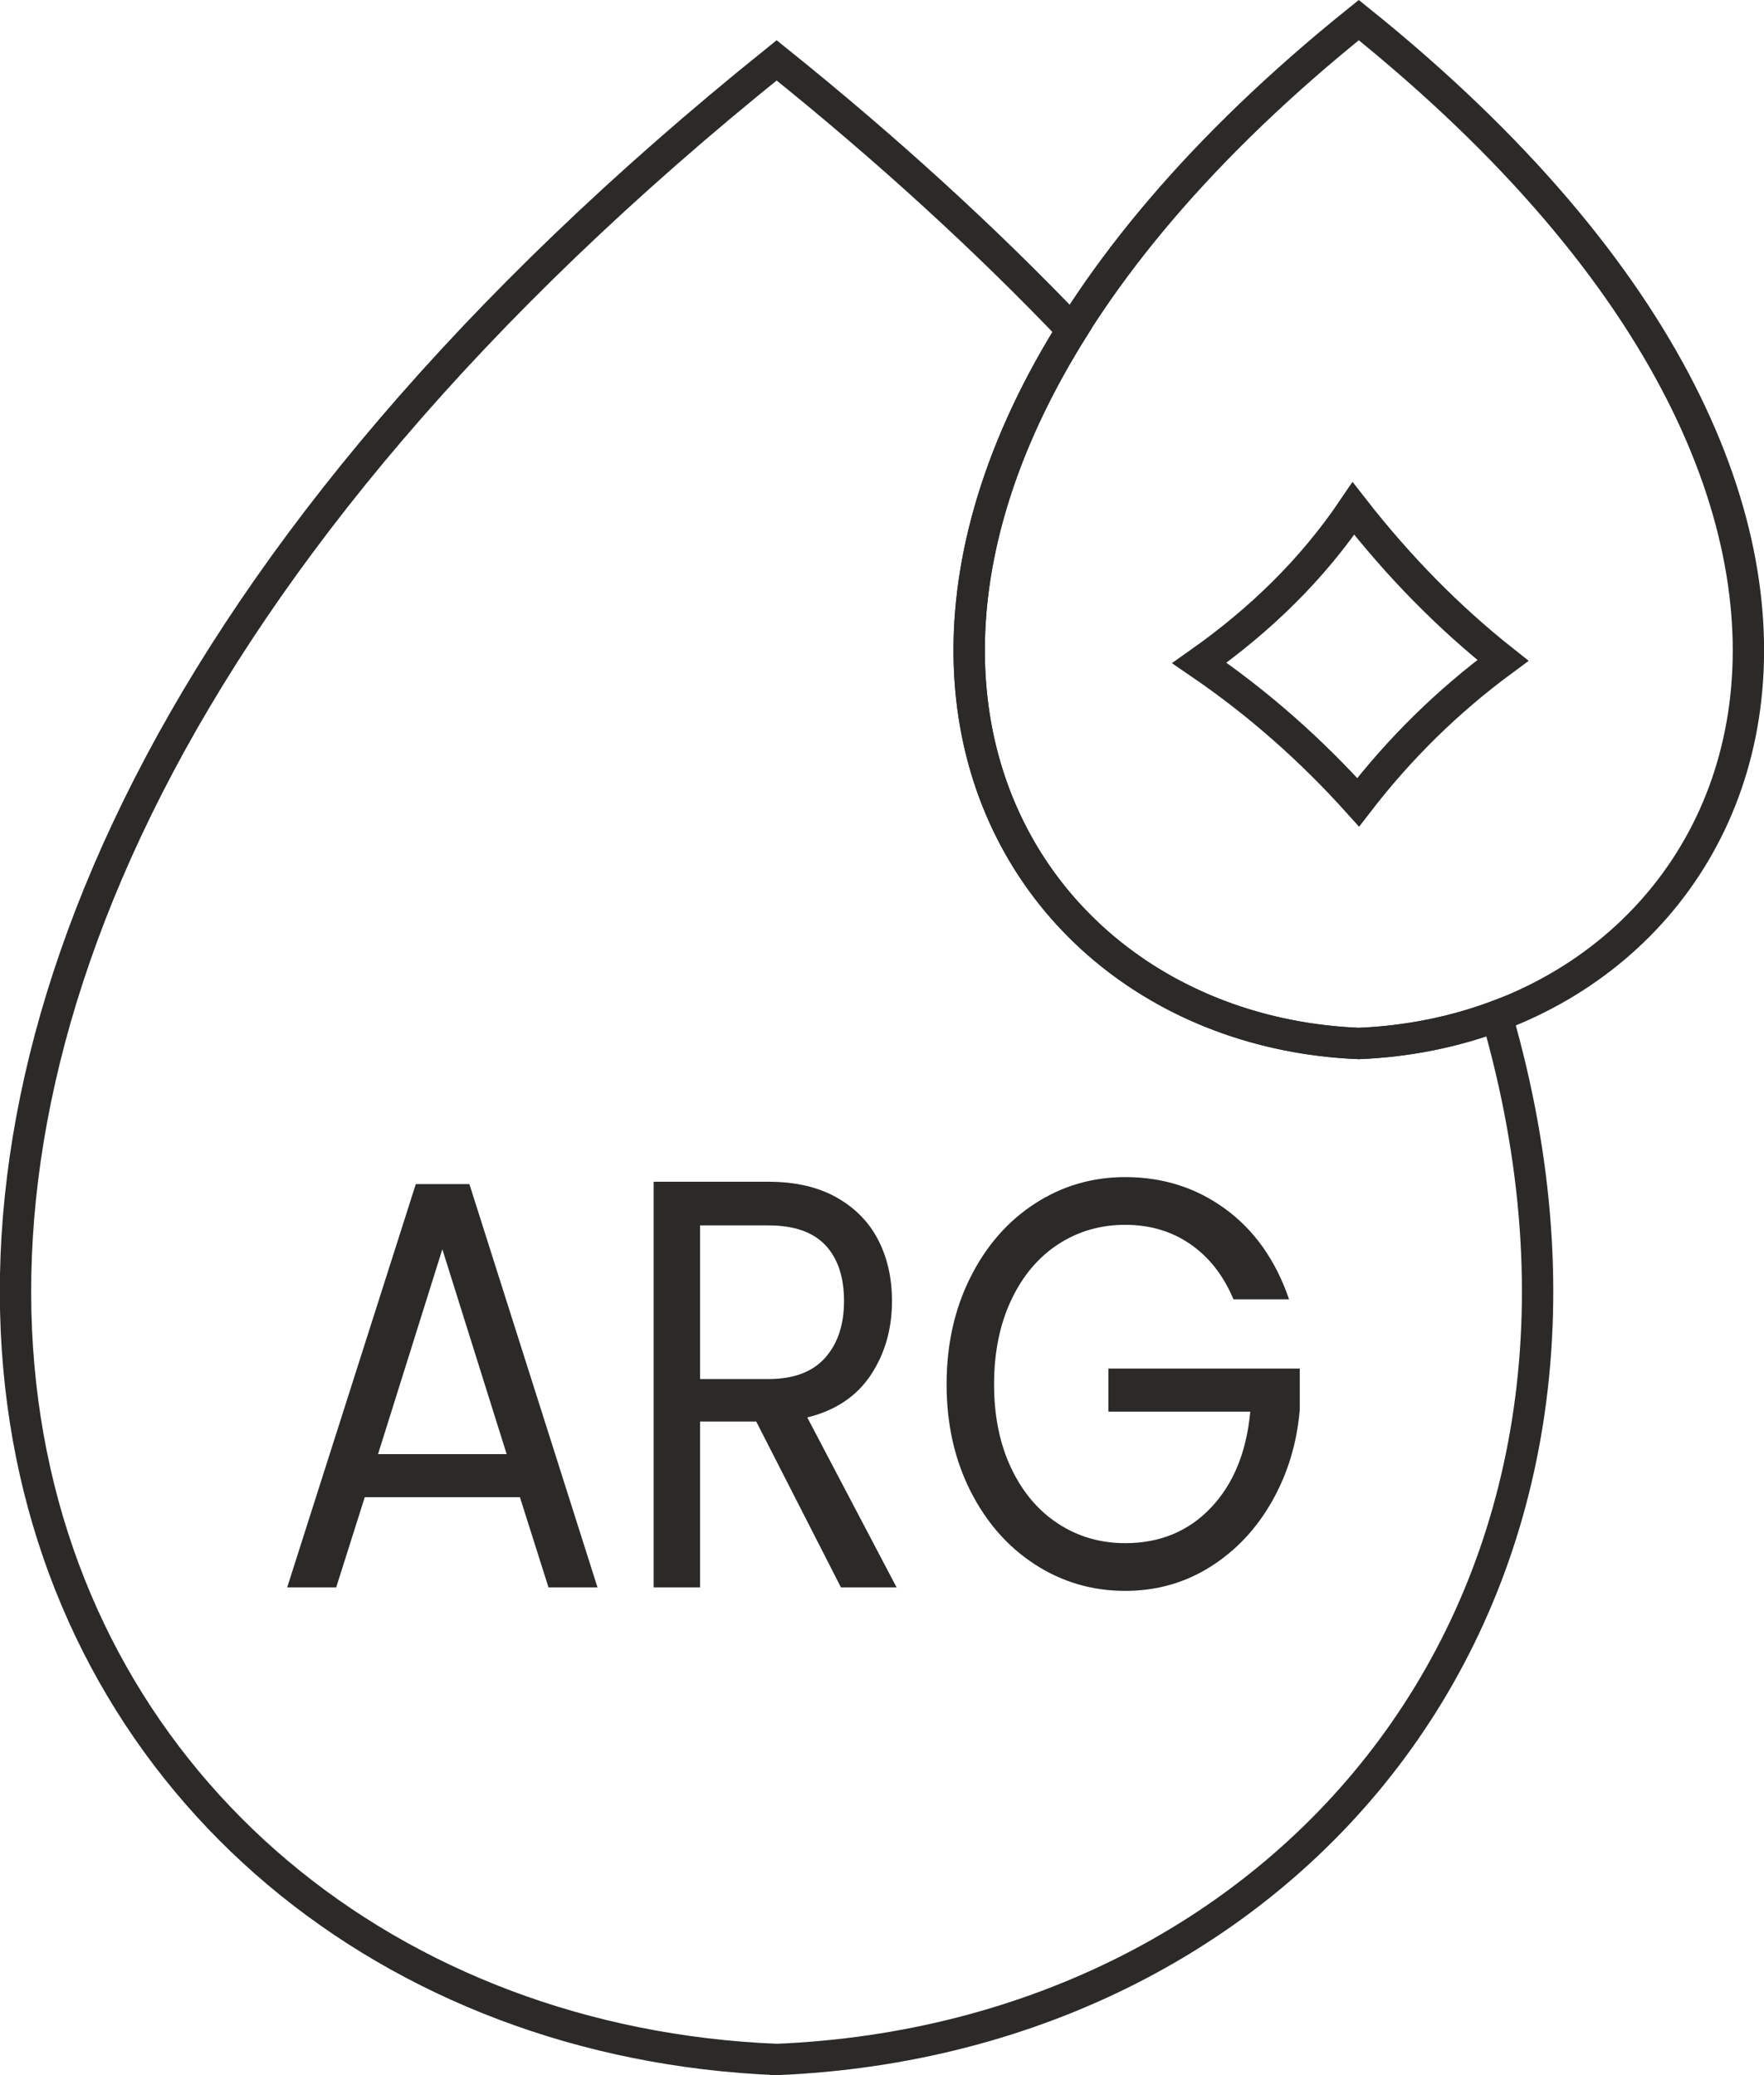 <?xml version="1.0" encoding="UTF-8"?>
<!DOCTYPE svg PUBLIC "-//W3C//DTD SVG 1.1//EN" "http://www.w3.org/Graphics/SVG/1.1/DTD/svg11.dtd">
<!-- Creator: CorelDRAW 2021.5 -->
<svg xmlns="http://www.w3.org/2000/svg" xml:space="preserve" width="69.499mm" height="81.765mm" version="1.1" style="shape-rendering:geometricPrecision; text-rendering:geometricPrecision; image-rendering:optimizeQuality; fill-rule:evenodd; clip-rule:evenodd"
viewBox="0 0 6950.2 8176.87"
 xmlns:xlink="http://www.w3.org/1999/xlink"
 xmlns:xodm="http://www.corel.com/coreldraw/odm/2003">
 <defs>
  <style type="text/css">
   <![CDATA[
    .str0 {stroke:#2B2A29;stroke-width:123.48;stroke-miterlimit:22.926}
    .fil1 {fill:none}
    .fil0 {fill:#2B2A29;fill-rule:nonzero}
   ]]>
  </style>
 </defs>
 <g id="Layer_x0020_1">
  <g id="_1929566494192">
   <path class="fil0" d="M2048.5 5899.43l-611.32 0 -112.63 355.44 -193.04 0 506.75 -1589.16 211.14 0 504.74 1589.16 -193.04 0 -112.62 -355.44zm-52.28 -169.7l-253.38 -807.2 -253.37 807.2 506.75 0z"/>
   <path id="_1" class="fil0" d="M3313.37 6254.87l-333.82 -653.55 -221.21 0 0 653.55 -182.98 0 0 -1598.33 452.45 0c105.9,0 195.39,20.63 268.46,61.91 73.05,41.27 127.7,97.07 163.89,167.4 36.2,70.32 54.29,150.59 54.29,240.78 0,110.08 -27.82,207.15 -83.45,291.23 -55.63,84.08 -139.09,139.89 -250.35,167.41l351.91 669.6 -219.19 0zm-555.03 -820.96l269.47 0c99.2,0 173.61,-27.89 223.21,-83.69 49.61,-55.8 74.41,-130.33 74.41,-223.59 0,-94.78 -24.47,-168.16 -73.4,-220.14 -48.93,-51.98 -123.68,-77.96 -224.22,-77.96l-269.47 0 0 605.39z"/>
   <path id="_2" class="fil0" d="M4859.77 5119.76c-38.88,-93.26 -95.18,-165.5 -168.93,-216.71 -73.72,-51.21 -159.53,-76.82 -257.39,-76.82 -97.86,0 -186.01,25.61 -264.43,76.82 -78.42,51.21 -140.1,124.6 -185.01,220.14 -44.91,95.55 -67.36,206.01 -67.36,331.37 0,125.37 22.45,235.43 67.36,330.22 44.91,94.78 106.58,167.79 185.01,219 78.42,51.21 166.57,76.82 264.43,76.82 136.75,0 249.35,-46.63 337.84,-139.89 88.48,-93.25 140.1,-219.38 154.84,-378.37l-559.04 0 0 -169.7 754.1 0 0 160.52c-10.73,131.48 -46.93,251.87 -108.6,361.18 -61.67,109.31 -142.78,195.69 -243.32,259.13 -100.54,63.44 -212.49,95.16 -335.83,95.16 -130.04,0 -248.68,-34.78 -355.94,-104.34 -107.24,-69.55 -192.04,-166.25 -254.38,-290.08 -62.34,-123.83 -93.5,-263.71 -93.5,-419.65 0,-155.94 31.16,-296.19 93.5,-420.79 62.34,-124.6 147.14,-221.68 254.38,-291.23 107.25,-69.56 225.9,-104.34 355.94,-104.34 148.81,0 280.52,42.04 395.15,126.13 114.62,84.08 198.08,202.56 250.35,355.45l-219.18 0z"/>
   <path class="fil1 str0" d="M3060 8115.07c-3039.4,-125.89 -4855.85,-3974.62 0,-7877.27 442.32,355.48 828.62,710.48 1164.33,1062.31 -944.16,1511.17 -104.43,2760.5 1129.28,2811.59 192.76,-7.98 375.86,-45.3 544.09,-108.2 663.27,2297.52 -816.46,4027.86 -2837.7,4111.58z"/>
   <path class="fil1 str0" d="M5353.61 4111.71c-1555.92,-64.44 -2485.79,-2034.66 0,-4032.51 2485.79,1997.84 1555.92,3968.06 0,4032.51z"/>
   <path class="fil1 str0" d="M5332.46 2003.62c179.37,229.94 375.74,429.5 589.04,598.55 -217.45,160.16 -407.07,347 -570.34,559.09 -181.87,-202.25 -388.21,-386.85 -625.65,-549.02 238.43,-168.26 444.42,-367.63 606.95,-608.62z"/>
  </g>
 </g>
</svg>
